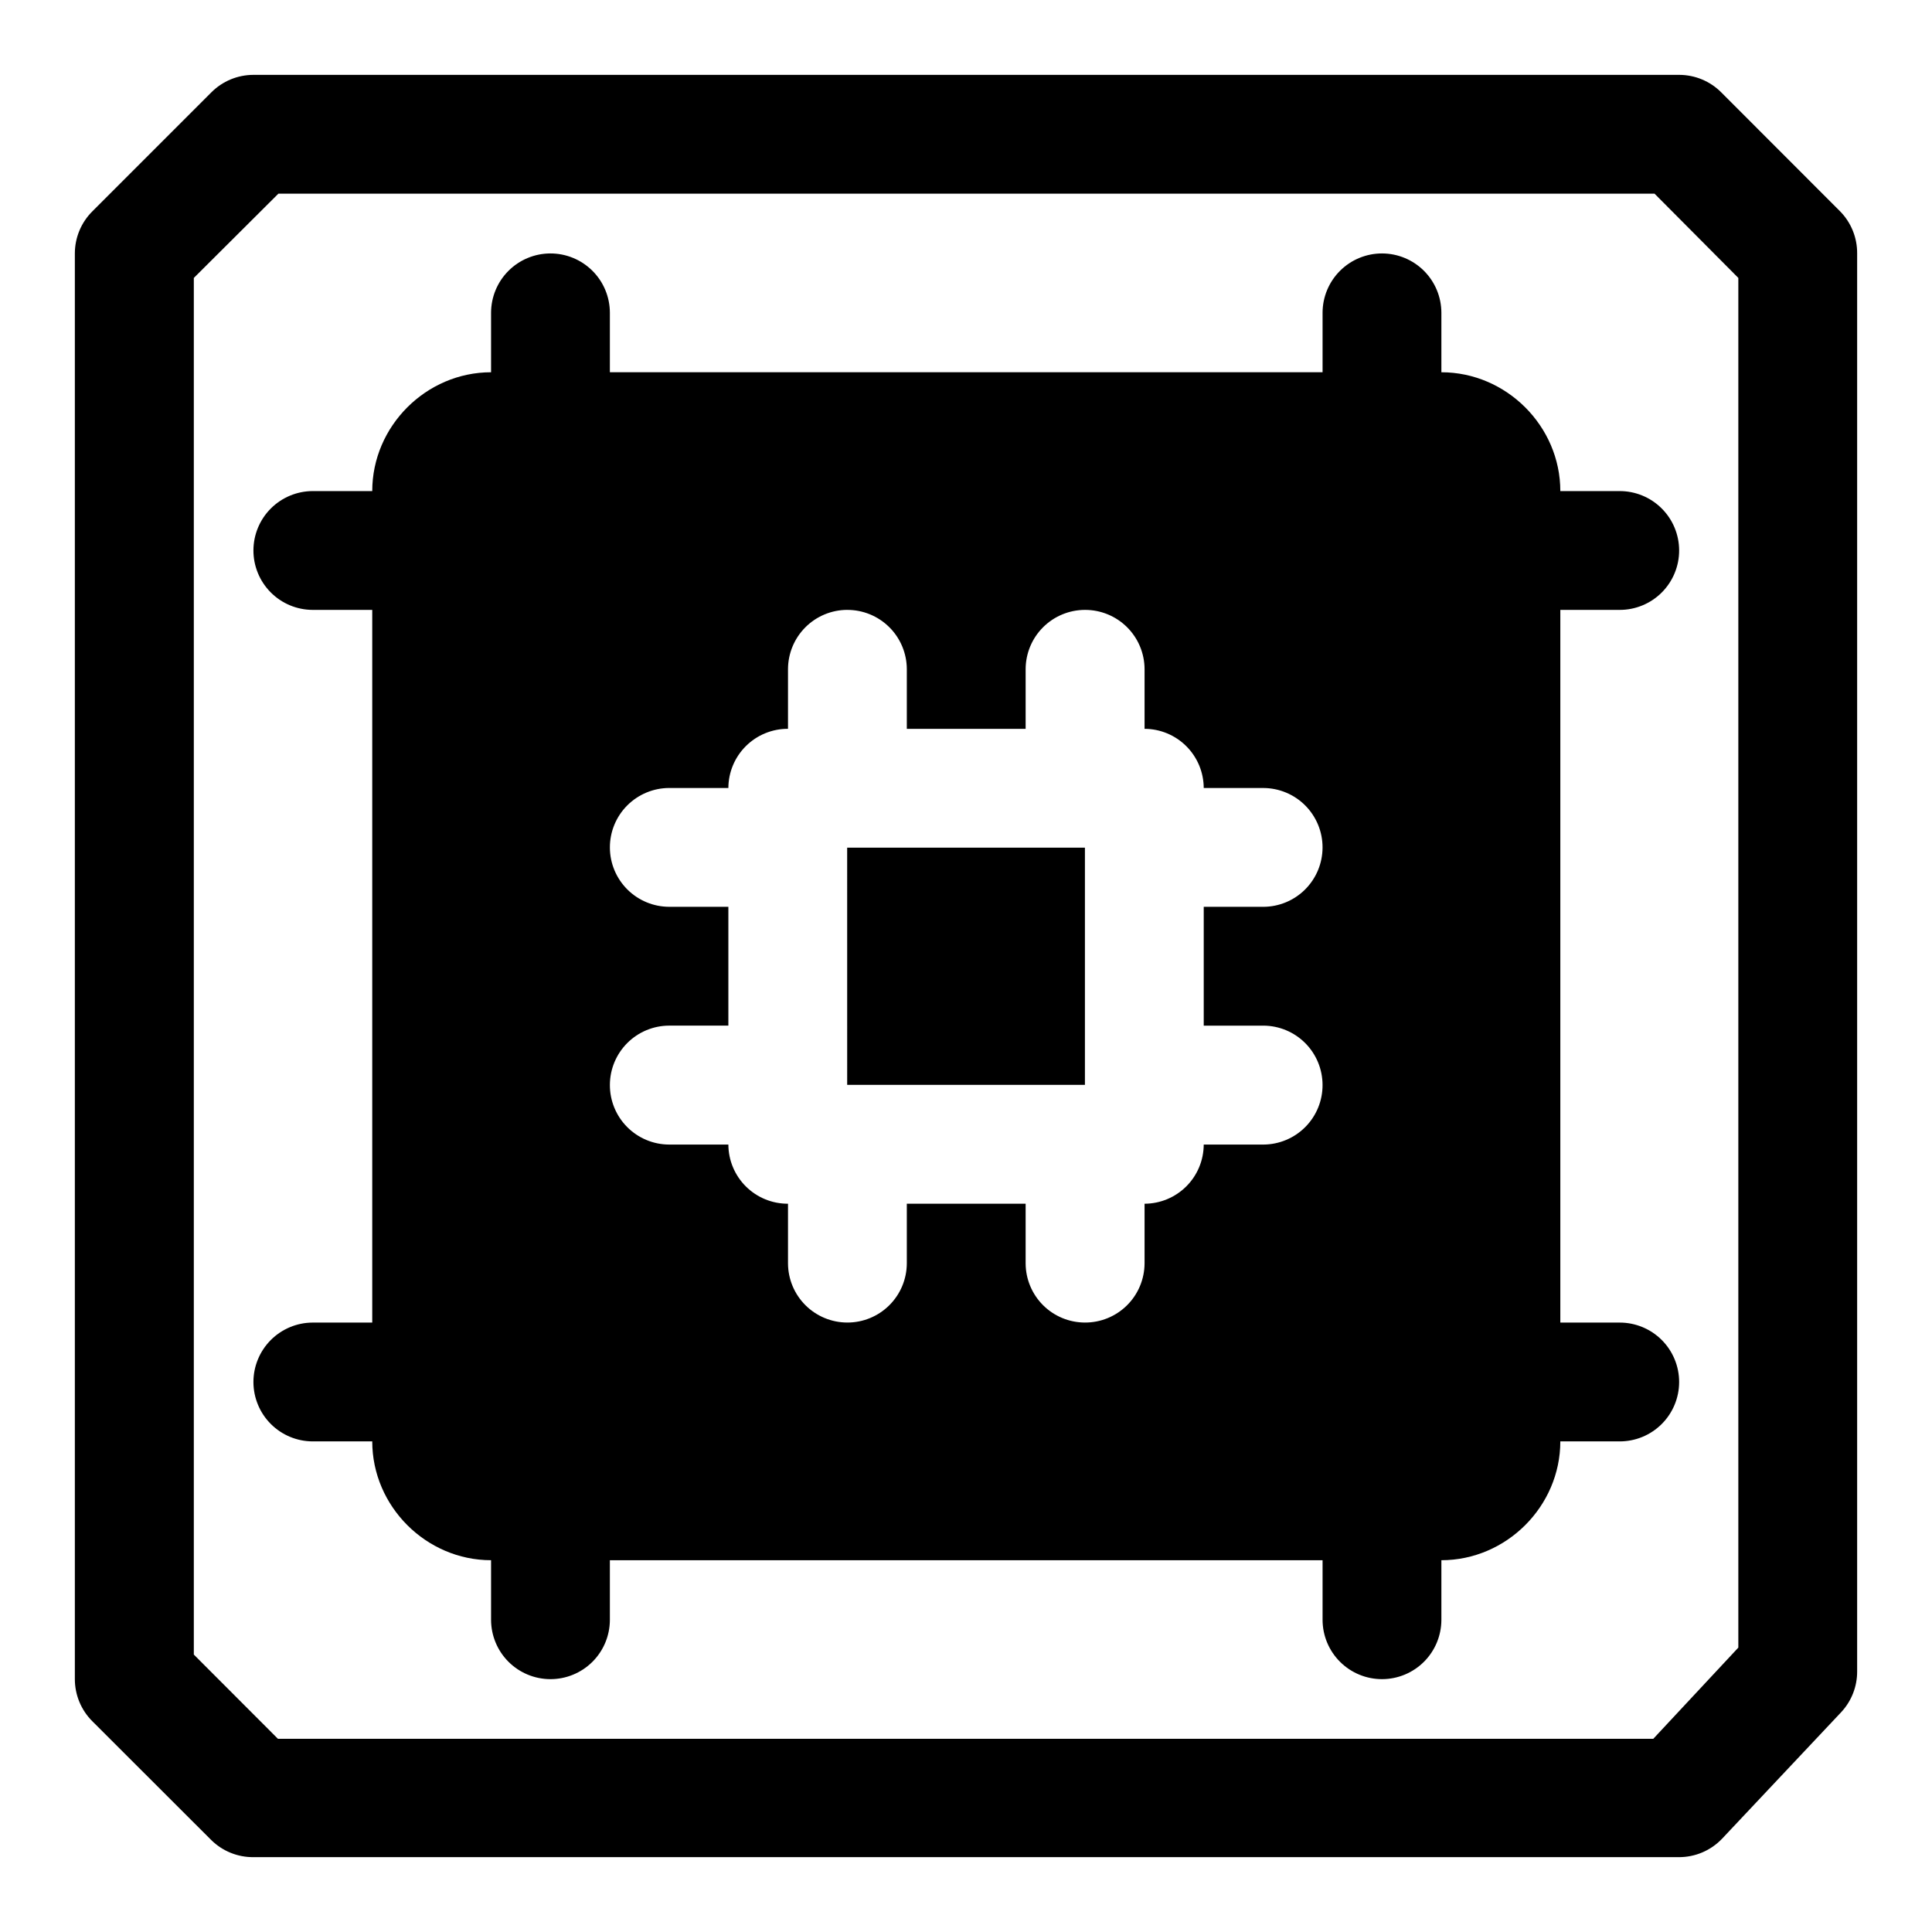 <?xml version="1.0" encoding="UTF-8"?>
<!-- Uploaded to: SVG Find, www.svgrepo.com, Generator: SVG Find Mixer Tools -->
<svg fill="#000000" width="800px" height="800px" version="1.1" viewBox="144 144 512 512" xmlns="http://www.w3.org/2000/svg">
 <path d="m211.16 163.84c-4.188 0.004-8.207 1.672-11.16 4.644l-31.52 31.52c-2.973 2.953-4.641 6.973-4.644 11.16v377.83c0.004 4.191 1.672 8.207 4.644 11.164l31.52 31.488c2.973 2.926 6.988 4.551 11.16 4.519h377.71c4.344 0.023 8.504-1.742 11.5-4.891l31.609-33.578c2.715-2.938 4.211-6.797 4.184-10.793v-375.74c0.031-4.172-1.594-8.188-4.519-11.16l-31.488-31.52c-2.957-2.973-6.973-4.641-11.164-4.644zm6.613 31.488h364.7l22.203 22.324v362.98l-22.539 24.168h-364.48l-22.293-22.324v-364.82zm72.047 15.836c-4.152 0.02-8.133 1.676-11.07 4.613s-4.594 6.918-4.613 11.07v15.805c-17.203 0-31.488 14.285-31.488 31.488h-15.805c-4.152 0.02-8.133 1.676-11.07 4.613s-4.594 6.918-4.613 11.07c-0.016 4.176 1.629 8.188 4.57 11.152 2.941 2.965 6.938 4.637 11.113 4.652h15.805v188.87h-15.805c-4.176 0.016-8.172 1.691-11.113 4.656-2.941 2.965-4.586 6.977-4.57 11.152 0.02 4.152 1.676 8.133 4.613 11.07s6.918 4.594 11.07 4.609h15.805c0 17.203 14.285 31.488 31.488 31.488v15.836c0.02 4.156 1.676 8.137 4.613 11.074s6.918 4.594 11.07 4.609c4.176 0.016 8.188-1.625 11.152-4.566s4.637-6.941 4.652-11.117v-15.836h188.87v15.836c0.016 4.176 1.691 8.176 4.656 11.117 2.965 2.941 6.977 4.582 11.152 4.566 4.152-0.016 8.133-1.672 11.07-4.609s4.594-6.918 4.609-11.074v-15.836c17.203 0 31.52-14.285 31.52-31.488h15.684c4.176 0.016 8.188-1.625 11.148-4.566 2.965-2.941 4.641-6.941 4.656-11.113 0.016-4.199-1.645-8.23-4.609-11.195-2.969-2.969-7-4.629-11.195-4.613h-15.684v-188.87h15.684c4.195 0.02 8.227-1.641 11.195-4.609 2.965-2.969 4.625-6.996 4.609-11.195-0.016-4.176-1.691-8.172-4.656-11.113-2.961-2.941-6.973-4.586-11.148-4.57h-15.684c0-17.203-14.316-31.488-31.52-31.488v-15.805c-0.016-4.152-1.672-8.133-4.609-11.07s-6.918-4.594-11.07-4.613c-4.176-0.016-8.188 1.629-11.152 4.57-2.965 2.941-4.641 6.938-4.656 11.113v15.805h-188.87v-15.805c-0.016-4.176-1.688-8.172-4.652-11.113-2.965-2.941-6.977-4.586-11.152-4.57zm78.688 94.465h0.004c4.176-0.016 8.184 1.629 11.148 4.57 2.965 2.941 4.641 6.938 4.656 11.113v15.836h31.488v-15.836c0.016-4.16 1.676-8.145 4.621-11.082 2.945-2.938 6.934-4.594 11.09-4.602 4.176-0.016 8.188 1.629 11.152 4.57 2.965 2.941 4.637 6.938 4.656 11.113v15.836c4.152 0.016 8.133 1.676 11.07 4.613s4.594 6.914 4.609 11.07h15.809c4.176 0.016 8.172 1.691 11.113 4.652 2.941 2.965 4.586 6.977 4.566 11.152-0.016 4.156-1.672 8.133-4.609 11.07s-6.918 4.598-11.07 4.613h-15.809v31.488h15.809c4.152 0.016 8.133 1.672 11.07 4.609s4.594 6.918 4.609 11.074c0.027 4.18-1.613 8.199-4.555 11.168-2.941 2.973-6.945 4.648-11.125 4.668h-15.809c-0.016 4.152-1.672 8.133-4.609 11.07s-6.918 4.594-11.07 4.609v15.809c-0.02 4.176-1.691 8.172-4.656 11.113-2.965 2.941-6.977 4.582-11.152 4.566-4.156-0.008-8.145-1.66-11.09-4.598-2.945-2.941-4.606-6.926-4.621-11.082v-15.809h-31.488v15.809c-0.016 4.176-1.691 8.172-4.656 11.113-2.965 2.941-6.973 4.582-11.148 4.566-4.156-0.016-8.137-1.672-11.074-4.609s-4.594-6.918-4.609-11.07v-15.809c-4.176 0.016-8.188-1.625-11.152-4.566-2.961-2.941-4.637-6.938-4.652-11.113h-15.684c-4.188-0.008-8.195-1.684-11.145-4.656-2.949-2.973-4.594-6.996-4.57-11.18 0.016-4.16 1.68-8.145 4.625-11.086 2.941-2.938 6.93-4.59 11.09-4.598h15.684v-31.488h-15.684c-4.16-0.008-8.148-1.664-11.09-4.602-2.945-2.938-4.609-6.922-4.625-11.082-0.016-4.18 1.633-8.195 4.578-11.16 2.949-2.965 6.957-4.637 11.137-4.644h15.684c0.016-4.176 1.691-8.172 4.652-11.113 2.965-2.941 6.977-4.586 11.152-4.57v-15.836c0.016-4.152 1.672-8.133 4.609-11.07s6.918-4.598 11.074-4.613zm0 63.008 0.004 62.855h63.004v-62.855z"/>
</svg>
